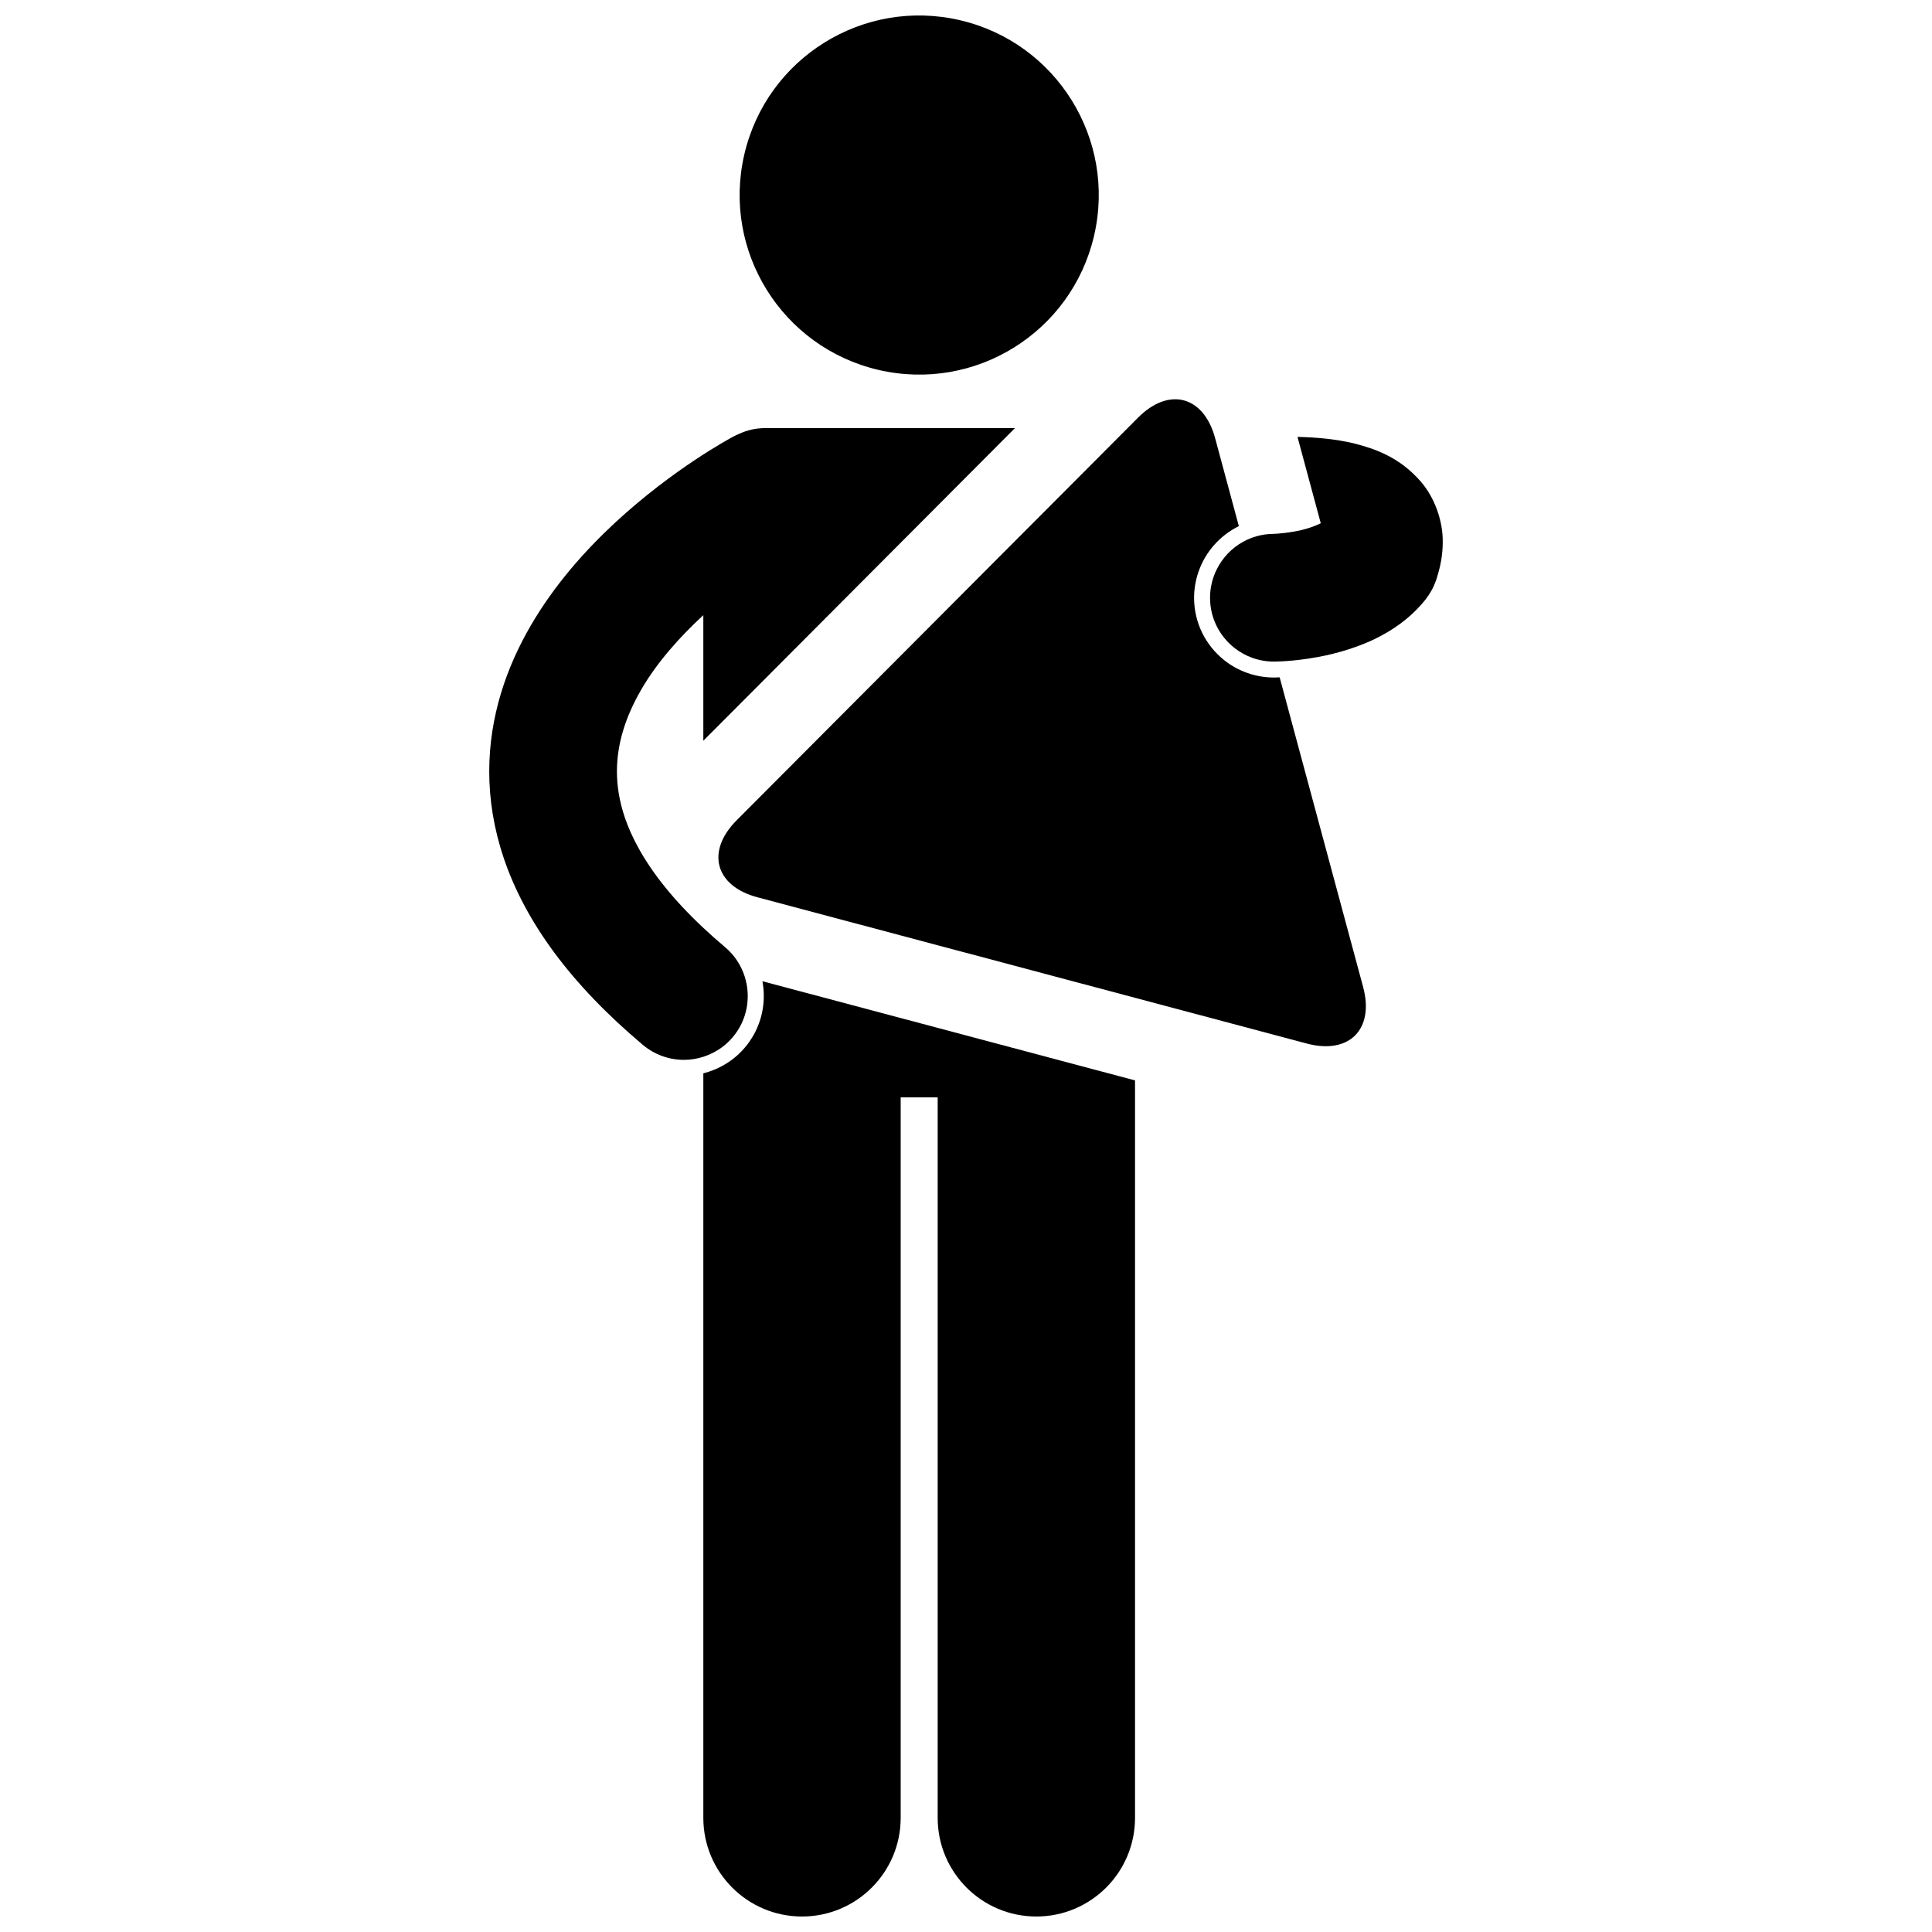 <?xml version="1.0" encoding="UTF-8"?>
<!-- Uploaded to: ICON Repo, www.svgrepo.com, Generator: ICON Repo Mixer Tools -->
<svg width="800px" height="800px" version="1.1" viewBox="144 144 512 512" xmlns="http://www.w3.org/2000/svg">
 <defs>
  <clipPath id="b">
   <path d="m330 404h115v247.9h-115z"/>
  </clipPath>
  <clipPath id="a">
   <path d="m340 148.09h96v95.906h-96z"/>
  </clipPath>
 </defs>
 <g clip-path="url(#b)">
  <path d="m392.5 416.4-9.805-2.609-36.648-9.754c0.129 0.688 0.223 1.383 0.285 2.09 0.48 5.629-1.25 11.109-4.891 15.438-2.262 2.688-5.121 4.703-8.293 5.977-0.898 0.363-1.816 0.668-2.758 0.906v197.3c0 14.445 11.711 26.148 26.148 26.148 14.441 0 26.152-11.707 26.152-26.148v-190.95h9.805v190.95c0 14.445 11.711 26.148 26.148 26.148 14.441 0 26.152-11.707 26.152-26.148v-195.43l-4.082-1.086z"/>
 </g>
 <g clip-path="url(#a)">
  <path d="m398.39 149.35c25.594 5.961 41.508 31.539 35.547 57.133-5.957 25.59-31.535 41.508-57.129 35.547s-41.508-31.539-35.551-57.133c5.961-25.59 31.539-41.508 57.133-35.547"/>
 </g>
 <path d="m483.12 323.5c-0.371 0.016-0.734 0.035-1.109 0.043h-0.035l-0.227 0.008c-4.824 0.035-9.562-1.602-13.332-4.606-5.019-4.004-7.926-9.977-7.973-16.387-0.016-2.406 0.391-4.715 1.117-6.875 1.809-5.367 5.715-9.777 10.746-12.254l-6.062-22.488-0.219-0.812c-3.031-11.23-12.227-13.68-20.438-5.441l-6.602 6.621-5.016 5.035-22.258 22.32-65.496 65.699-6.988 7.008c-8.211 8.242-5.734 17.43 5.508 20.422l37.945 10.102 9.805 2.609 97.824 26.043c11.238 2.992 17.961-3.75 14.934-14.98z"/>
 <path d="m314.36 420.9c3.172 2.668 7.039 3.973 10.879 3.973 1.742 0 3.481-0.277 5.148-0.809 0.301-0.094 0.594-0.211 0.887-0.324 2.606-0.988 5.008-2.613 6.926-4.898 3.887-4.617 4.859-10.699 3.152-16.051-0.938-2.938-2.672-5.656-5.207-7.789-2.059-1.73-3.969-3.434-5.758-5.109-8.152-7.641-13.57-14.668-17.07-20.957-1.625-2.922-2.852-5.691-3.731-8.281-0.008-0.02-0.016-0.043-0.023-0.062l0.004-0.004c-1.473-4.379-2.066-8.344-2.074-12.152 0.004-7.402 2.312-14.547 6.414-21.629 4.152-7.223 10.246-14.039 16.48-19.785v33.281l82.586-82.848-66.242-0.004c-2.43 0-4.727 0.543-6.797 1.496-0.539 0.219-1.074 0.469-1.602 0.75h-0.008c-0.77 0.438-15.727 8.371-31.414 22.898-7.832 7.285-15.895 16.266-22.266 27.199-6.336 10.883-10.996 23.988-10.992 38.633-0.008 7.434 1.215 15.184 3.836 22.938 0.008 0.016 0.008 0.035 0.016 0.047v0.004l-0.004-0.004v0.004c5.715 16.883 17.719 33.379 36.859 49.484z"/>
 <path d="m492.76 283.24c-1.598 0.648-3.742 1.305-5.762 1.621-1.672 0.301-3.219 0.469-4.266 0.547-0.52 0.039-0.914 0.059-1.141 0.066-0.09 0.004-0.148 0.008-0.184 0.008h-0.02c-2.887 0.035-5.594 0.793-7.957 2.098-3.051 1.684-5.508 4.285-7.039 7.426-1.109 2.273-1.738 4.824-1.719 7.527 0.043 5.316 2.527 10.039 6.383 13.113 2.926 2.332 6.637 3.711 10.668 3.684 0.047-0.004 0.176-0.004 0.266-0.008 1.297-0.027 6.691-0.152 13.781-1.711 0.156-0.035 0.328-0.082 0.488-0.121 2.082-0.48 4.309-1.102 6.629-1.918 1.793-0.629 3.629-1.348 5.516-2.262 4.477-2.191 9.316-5.363 13.379-10.43 0.023-0.031 0.043-0.066 0.07-0.098 0.148-0.188 0.273-0.383 0.414-0.574 0.34-0.469 0.652-0.953 0.945-1.461 0.105-0.184 0.219-0.363 0.316-0.551 0.352-0.668 0.656-1.367 0.922-2.094 0.023-0.07 0.066-0.137 0.094-0.211 0.098-0.289 0.176-0.59 0.273-0.883 0.016-0.047 0.031-0.098 0.043-0.148 0.879-2.797 1.473-5.812 1.48-9.082 0.109-5.664-2.16-11.973-5.852-16.191-5.609-6.426-12.047-8.652-17.75-10.098-4.953-1.16-9.875-1.586-14.891-1.703l6.168 22.871c-0.359 0.195-0.781 0.387-1.258 0.582z"/>
</svg>